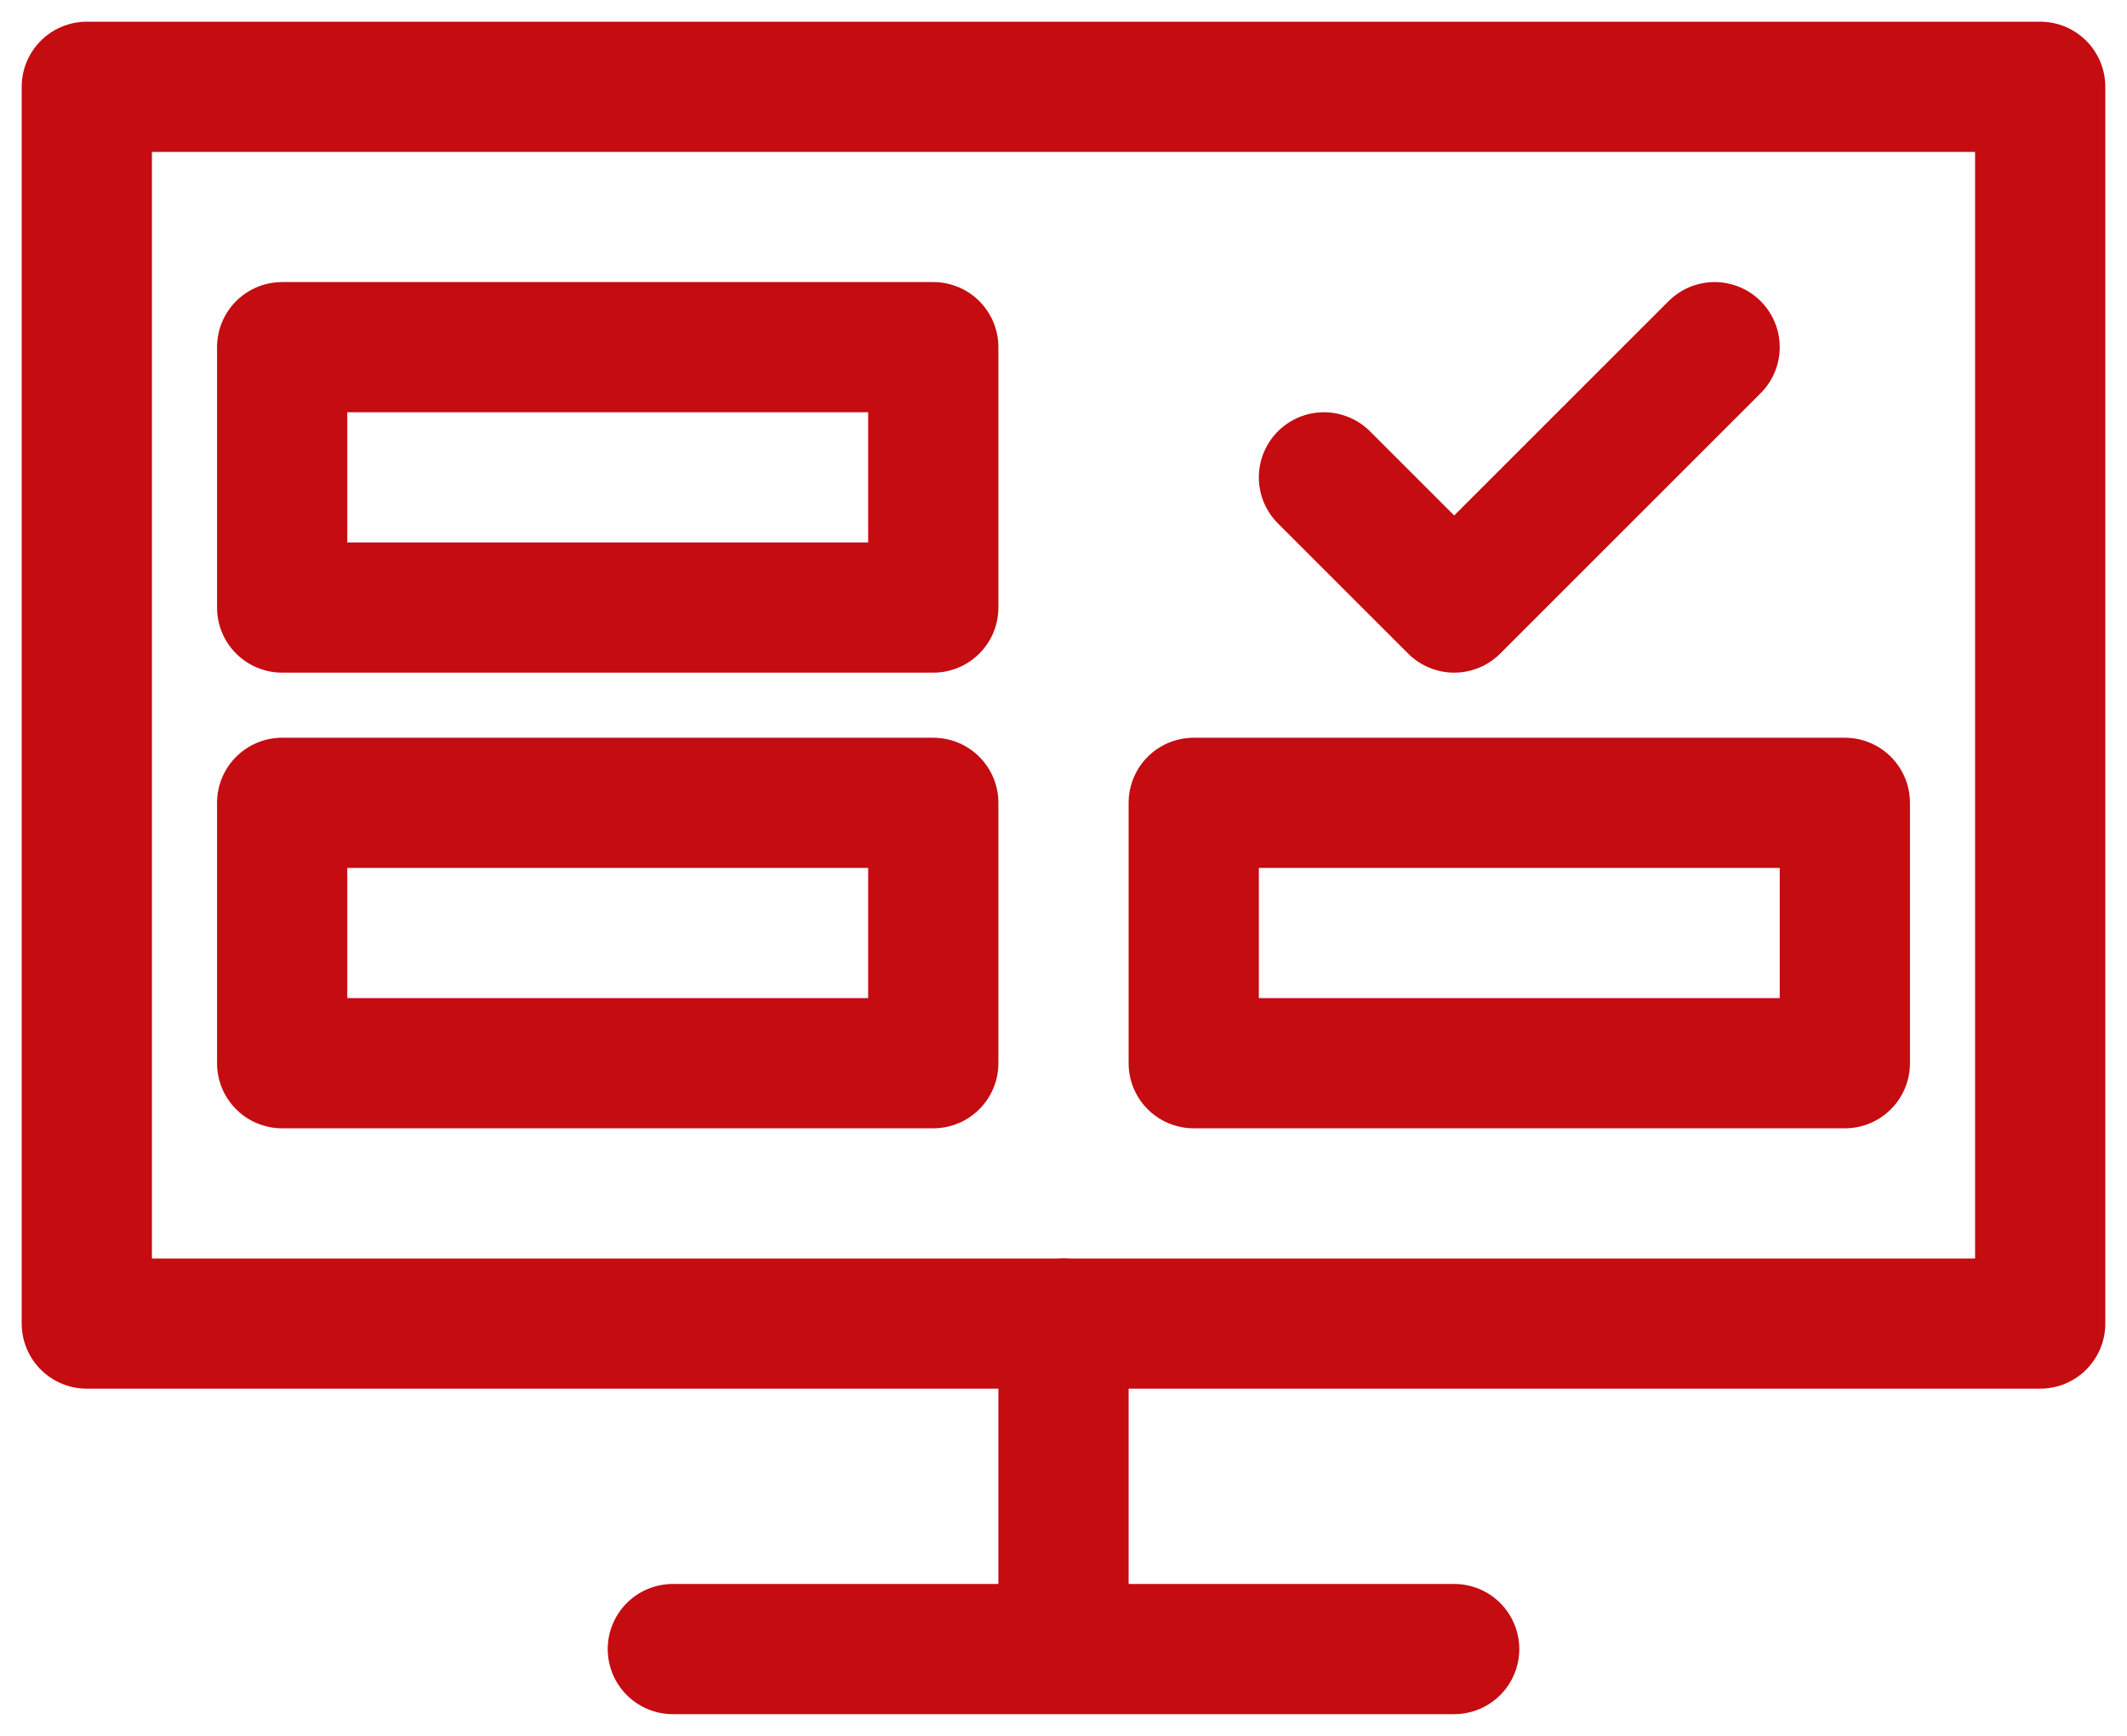 <svg width="49" height="40" viewBox="0 0 49 40" fill="none" xmlns="http://www.w3.org/2000/svg">
<path d="M24.5 30.5H2V2H47V30.5H42.5H24.5Z" stroke="#C40C11" stroke-width="3" stroke-linecap="round" stroke-linejoin="round"/>
<path d="M15.5 38H33.5" stroke="#C40C11" stroke-width="3" stroke-linecap="round" stroke-linejoin="round"/>
<path d="M24.5 30.5V36.5" stroke="#C40C11" stroke-width="3" stroke-linecap="round" stroke-linejoin="round"/>
<path d="M21.5 8H6.5V14H21.5V8Z" stroke="#C40C11" stroke-width="3" stroke-linecap="round" stroke-linejoin="round"/>
<path d="M21.5 18.5H6.5V24.5H21.5V18.5Z" stroke="#C40C11" stroke-width="3" stroke-linecap="round" stroke-linejoin="round"/>
<path d="M42.5 18.5H27.5V24.5H42.5V18.5Z" stroke="#C40C11" stroke-width="3" stroke-linecap="round" stroke-linejoin="round"/>
<path d="M30.5 11L33.5 14L39.5 8" stroke="#C40C11" stroke-width="3" stroke-linecap="round" stroke-linejoin="round"/>
</svg>
